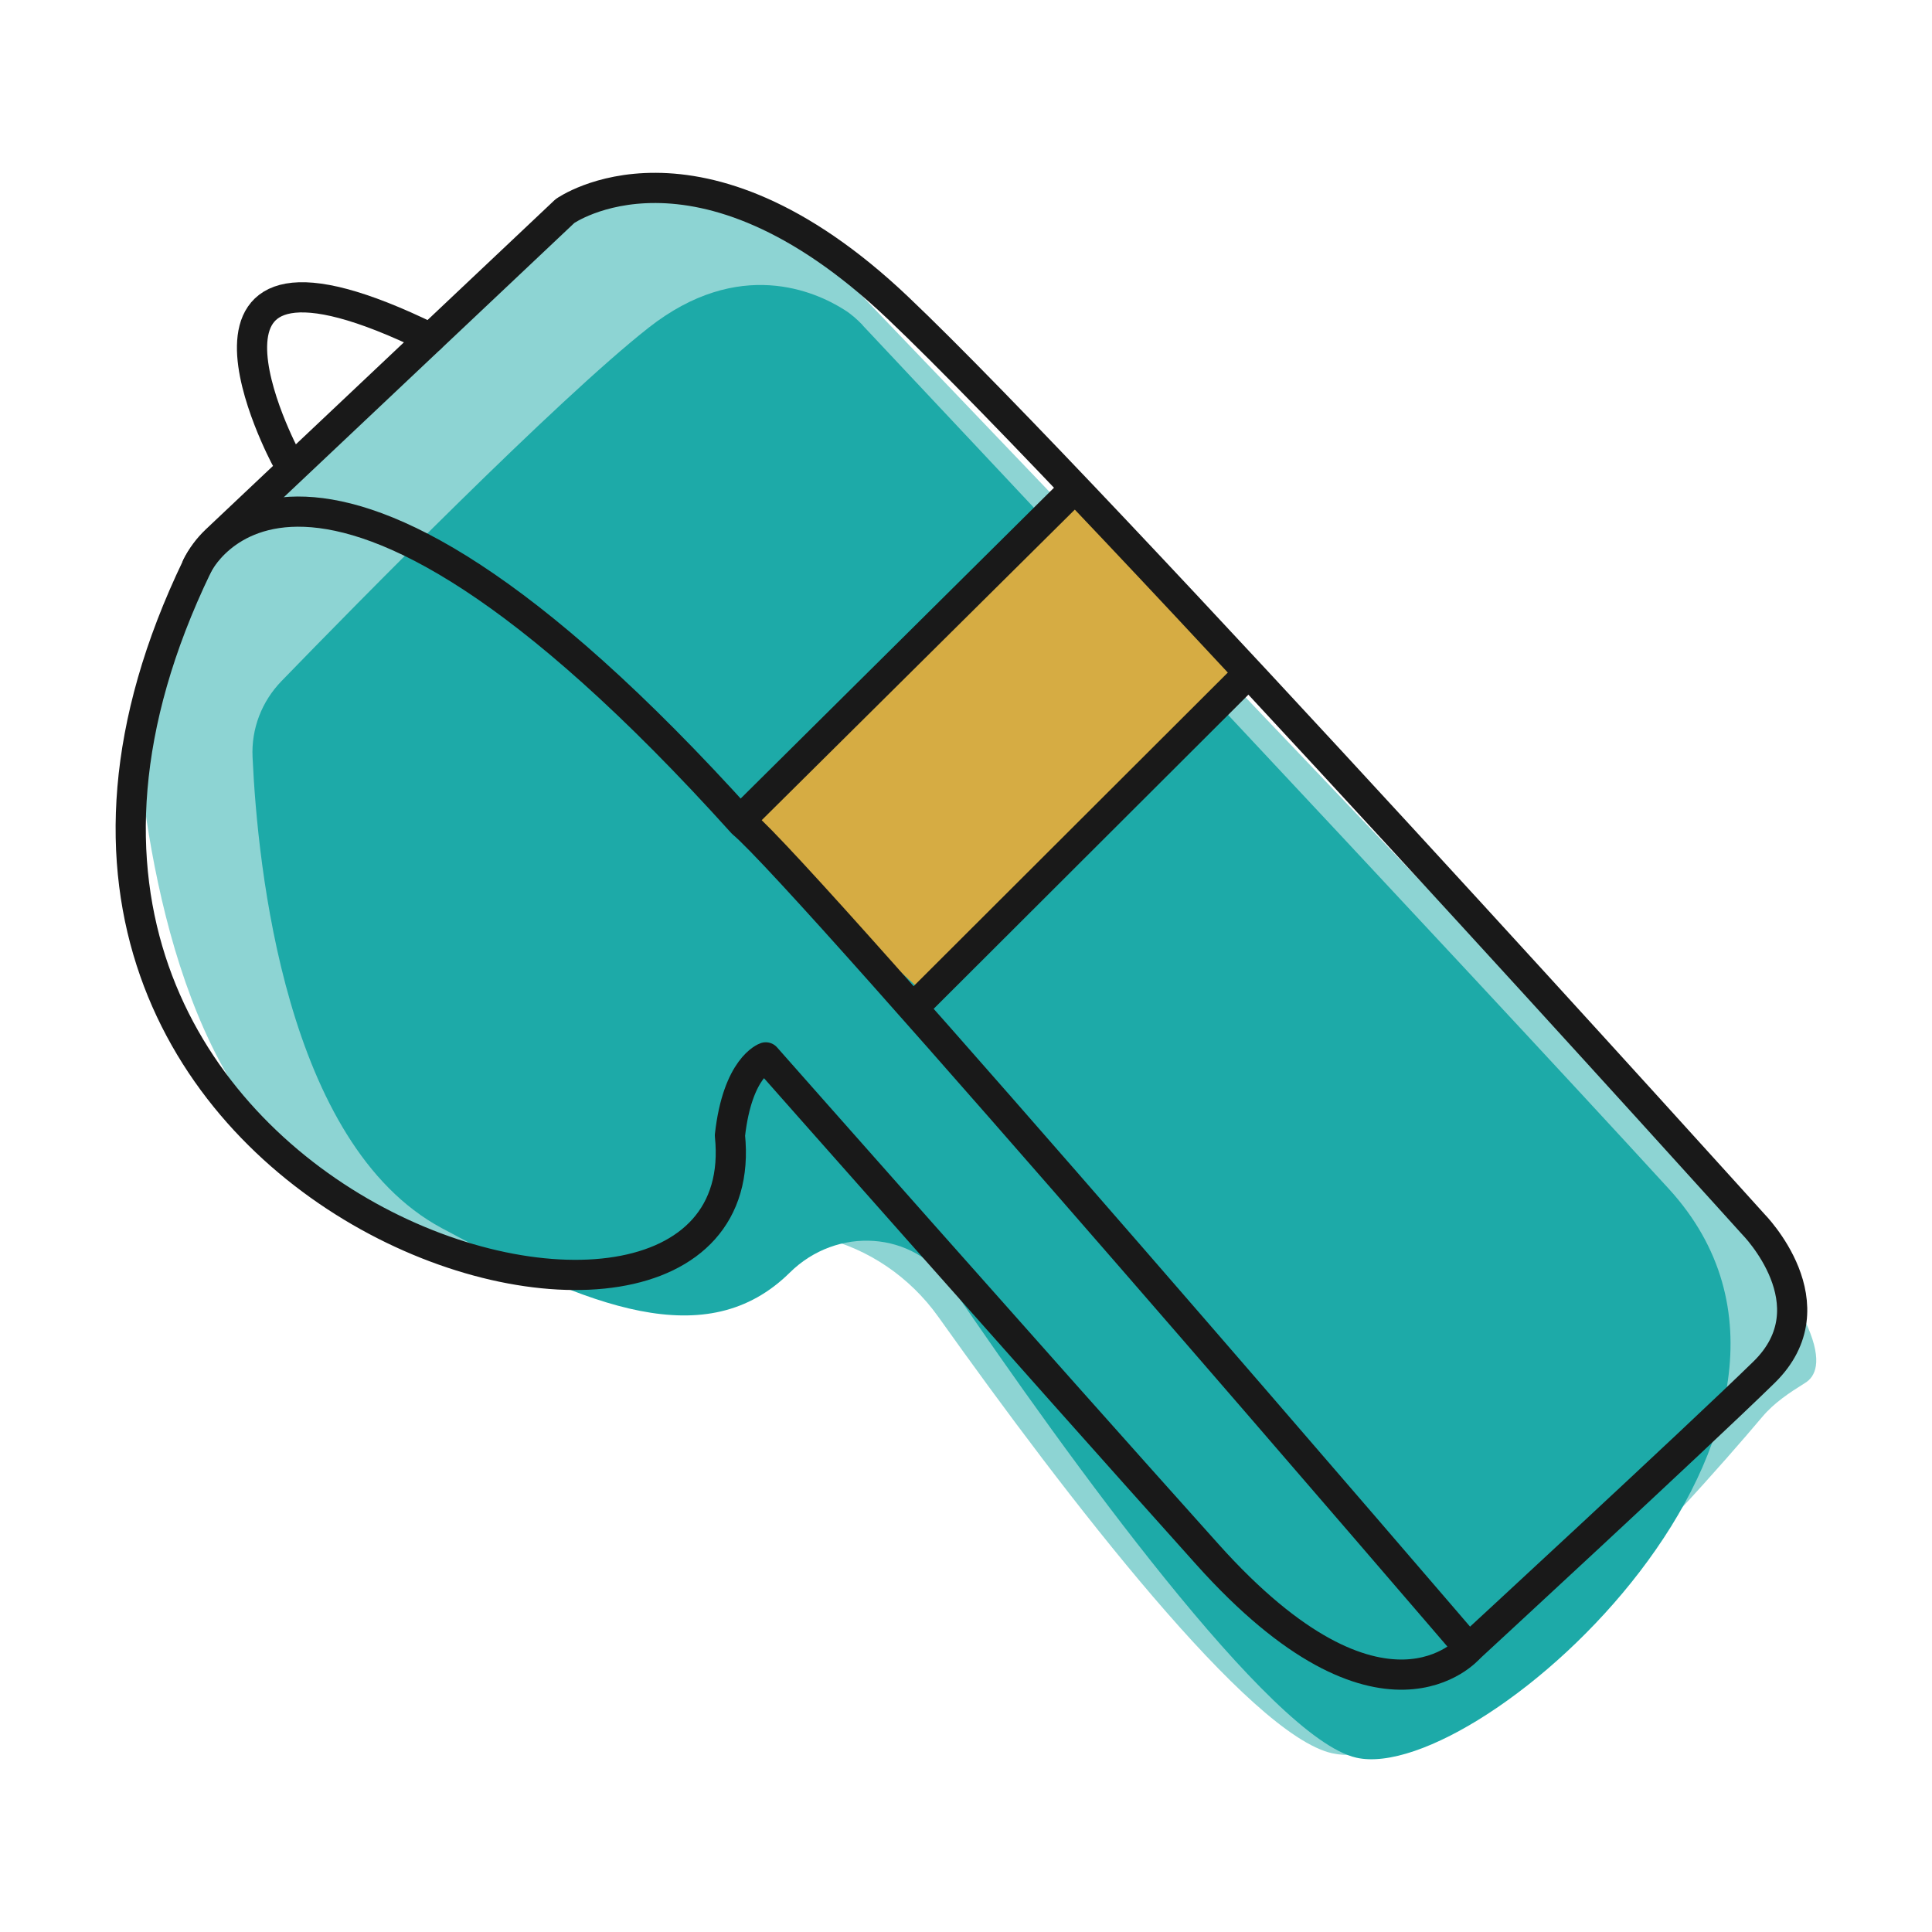 <?xml version="1.0" encoding="UTF-8"?><svg id="Layer_2" xmlns="http://www.w3.org/2000/svg" viewBox="0 0 96 96"><path d="M40.14,11.89c-1.16-1.21-2.6-2.14-4.21-2.52-2.03-.47-4.83-.35-7.93,2.05-4.49,3.47-13.7,12.57-18.45,17.34-2,2.01-3,4.83-2.77,7.7.56,6.71,2.59,18.67,10.04,22.62,7.17,3.8,13.04,6.18,17.4,3.46,4.14-2.58,9.55-1.12,12.41,2.9,6.44,9.05,15.46,20.77,19.57,21.68,5.63,1.25,17.54-12.19,21.37-16.72.59-.7,1.35-1.2,2.12-1.68,1.01-.61,1.55-2.95-6.63-11.72-10.38-11.13-37.54-39.5-42.92-45.11Z" style="fill:#1daaa8; opacity:.5; stroke-width:0px;"/><path d="M42.87,16.16c-.28-.29-.58-.56-.92-.77-1.42-.9-5.23-2.64-9.73.9-4.57,3.6-14.47,13.67-18.23,17.55-.99,1.02-1.51,2.38-1.44,3.79.25,5.45,1.64,19.21,9.39,23.39,7.34,3.96,13.19,6.28,17.31,2.21,2.33-2.3,6.13-2.09,7.97.62,5.88,8.63,15.91,22.53,20.18,23.49,6.22,1.4,26.16-16.64,15.52-28.27-9.98-10.91-36.79-39.43-40.06-42.91Z" style="fill:#1daaa8; stroke-width:0px;"/><polygon points="37 41.28 45.64 49.1 61.29 33.58 53.09 24.71 37 41.28" style="fill:#d6ac43; stroke-width:0px;"/><path d="M10.75,26.84L28.07,10.49s6.56-4.67,16.53,4.79c9.97,9.46,42.52,45.55,42.52,45.55,0,0,3.97,4,.53,7.36-3.44,3.36-14.66,13.71-14.66,13.71,0,0-4.29,5.05-13-4.67-8.71-9.71-21.94-24.69-21.94-24.69,0,0-1.4.47-1.78,3.88,1.63,15.9-41.85,3.6-26.48-28.28.23-.48.56-.92.95-1.29Z" style="fill:none; stroke:#191919; stroke-linecap:round; stroke-linejoin:round; stroke-width:1.5px;"/><path d="M9.79,28.13s5.28-11.46,27.11,12.77c3.17,2.63,36.08,41,36.08,41" style="fill:none; stroke:#191919; stroke-linecap:round; stroke-linejoin:round; stroke-width:1.5px;"/><line x1="53.18" y1="24.49" x2="37.03" y2="40.51" style="fill:none; stroke:#191919; stroke-linecap:round; stroke-linejoin:round; stroke-width:1.5px;"/><line x1="61.62" y1="33.87" x2="45.86" y2="49.6" style="fill:none; stroke:#191919; stroke-linecap:round; stroke-linejoin:round; stroke-width:1.5px;"/><path d="M14.19,22.73s-6.84-12.8,7.19-5.93" style="fill:none; stroke:#191919; stroke-linecap:round; stroke-linejoin:round; stroke-width:1.5px;"/></svg>
